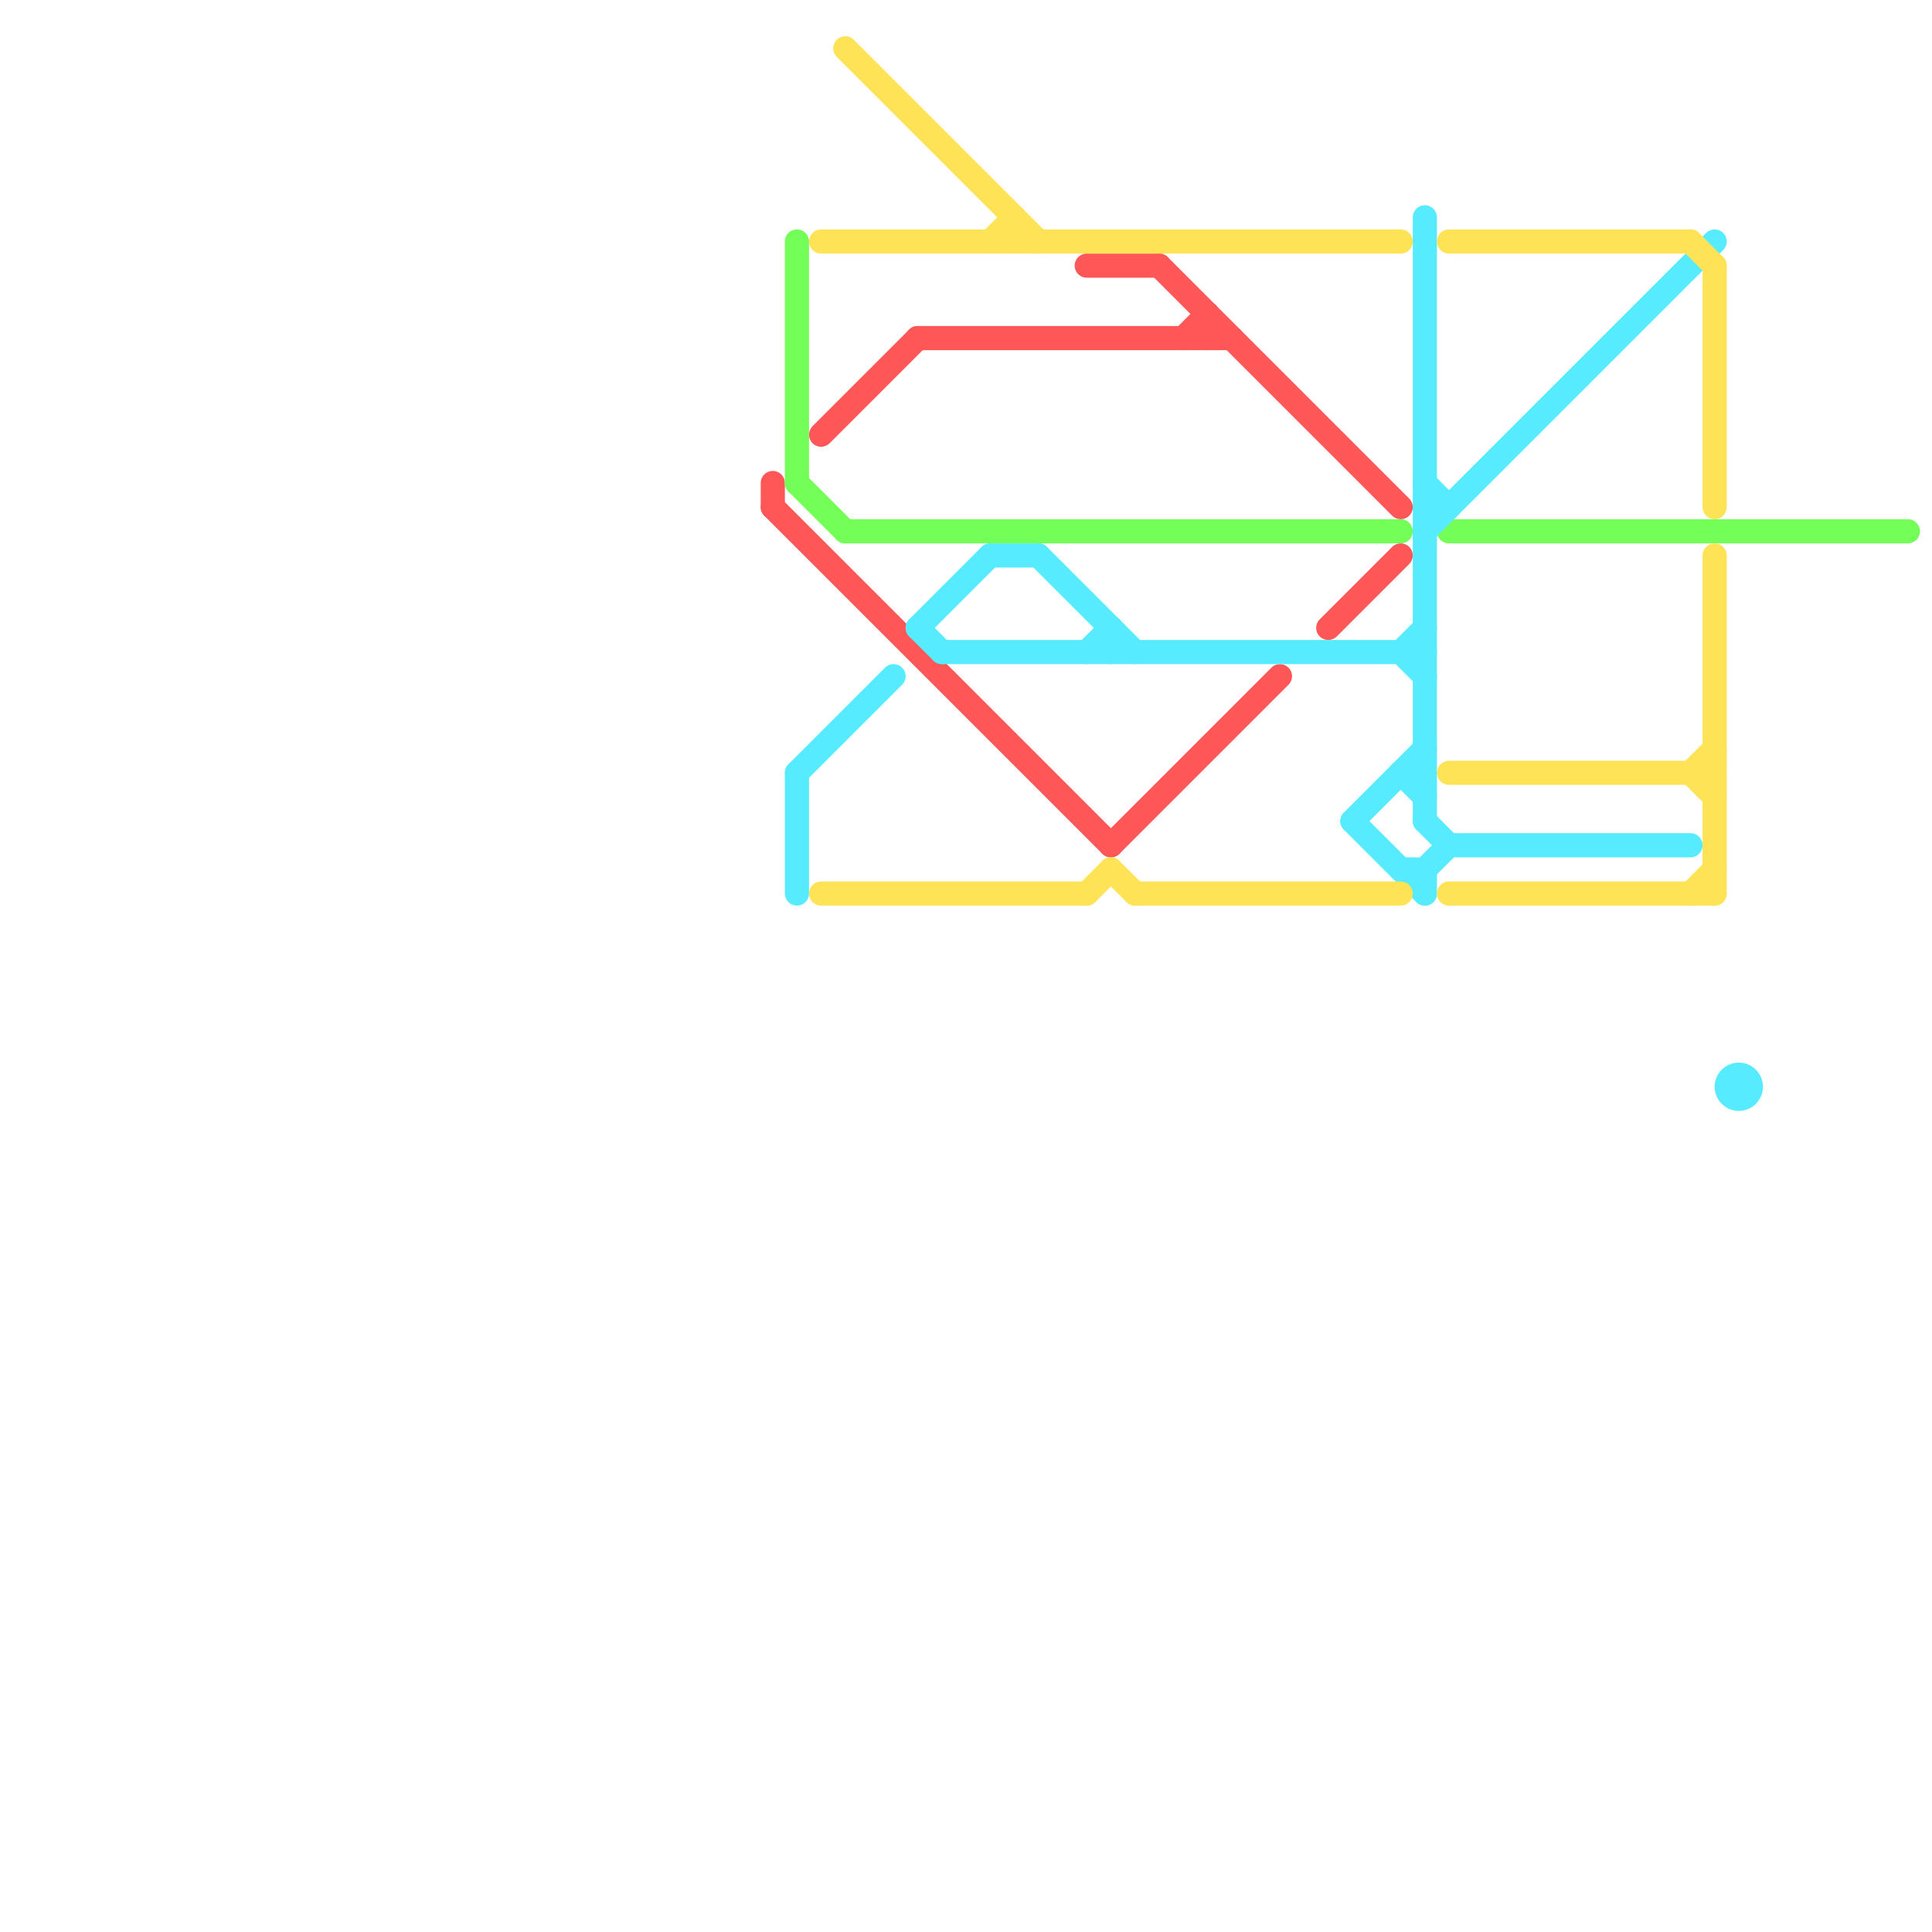 
<svg version="1.1" xmlns="http://www.w3.org/2000/svg" viewBox="0 0 80 80">
<style>text { font: 1px Helvetica; font-weight: 600; white-space: pre; dominant-baseline: central; } line { stroke-width: 1; fill: none; stroke-linecap: round; stroke-linejoin: round; } .c0 { stroke: #ff5757 } .c1 { stroke: #73ff57 } .c2 { stroke: #57ebff } .c3 { stroke: #ffe357 }</style><defs><g id="wm-xf"><circle r="1.2" fill="#000"/><circle r="0.9" fill="#fff"/><circle r="0.6" fill="#000"/><circle r="0.3" fill="#fff"/></g><g id="wm"><circle r="0.6" fill="#000"/><circle r="0.3" fill="#fff"/></g></defs><line class="c0" x1="45" y1="11" x2="48" y2="11"/><line class="c0" x1="55" y1="26" x2="58" y2="23"/><line class="c0" x1="38" y1="14" x2="51" y2="14"/><line class="c0" x1="49" y1="14" x2="50" y2="13"/><line class="c0" x1="32" y1="21" x2="46" y2="35"/><line class="c0" x1="32" y1="20" x2="32" y2="21"/><line class="c0" x1="50" y1="13" x2="50" y2="14"/><line class="c0" x1="34" y1="18" x2="38" y2="14"/><line class="c0" x1="46" y1="35" x2="53" y2="28"/><line class="c0" x1="48" y1="11" x2="58" y2="21"/><line class="c1" x1="60" y1="22" x2="79" y2="22"/><line class="c1" x1="35" y1="22" x2="58" y2="22"/><line class="c1" x1="33" y1="20" x2="35" y2="22"/><line class="c1" x1="33" y1="10" x2="33" y2="20"/><line class="c2" x1="33" y1="32" x2="37" y2="28"/><line class="c2" x1="59" y1="9" x2="59" y2="34"/><line class="c2" x1="58" y1="36" x2="59" y2="36"/><line class="c2" x1="59" y1="36" x2="60" y2="35"/><line class="c2" x1="59" y1="36" x2="59" y2="37"/><line class="c2" x1="59" y1="34" x2="60" y2="35"/><line class="c2" x1="58" y1="32" x2="59" y2="33"/><line class="c2" x1="38" y1="26" x2="39" y2="27"/><line class="c2" x1="59" y1="22" x2="71" y2="10"/><line class="c2" x1="58" y1="32" x2="59" y2="32"/><line class="c2" x1="41" y1="23" x2="43" y2="23"/><line class="c2" x1="58" y1="27" x2="59" y2="26"/><line class="c2" x1="39" y1="27" x2="59" y2="27"/><line class="c2" x1="45" y1="27" x2="46" y2="26"/><line class="c2" x1="43" y1="23" x2="47" y2="27"/><line class="c2" x1="33" y1="32" x2="33" y2="37"/><line class="c2" x1="38" y1="26" x2="41" y2="23"/><line class="c2" x1="56" y1="34" x2="59" y2="31"/><line class="c2" x1="58" y1="27" x2="59" y2="28"/><line class="c2" x1="59" y1="20" x2="60" y2="21"/><line class="c2" x1="60" y1="35" x2="70" y2="35"/><line class="c2" x1="56" y1="34" x2="59" y2="37"/><line class="c2" x1="59" y1="21" x2="60" y2="21"/><line class="c2" x1="46" y1="26" x2="46" y2="27"/><circle cx="72" cy="45" r="1" fill="#57ebff" /><line class="c3" x1="70" y1="37" x2="71" y2="36"/><line class="c3" x1="60" y1="10" x2="70" y2="10"/><line class="c3" x1="70" y1="10" x2="71" y2="11"/><line class="c3" x1="70" y1="32" x2="71" y2="33"/><line class="c3" x1="42" y1="9" x2="42" y2="10"/><line class="c3" x1="35" y1="2" x2="43" y2="10"/><line class="c3" x1="34" y1="37" x2="45" y2="37"/><line class="c3" x1="60" y1="37" x2="71" y2="37"/><line class="c3" x1="34" y1="10" x2="58" y2="10"/><line class="c3" x1="46" y1="36" x2="47" y2="37"/><line class="c3" x1="47" y1="37" x2="58" y2="37"/><line class="c3" x1="45" y1="37" x2="46" y2="36"/><line class="c3" x1="71" y1="23" x2="71" y2="37"/><line class="c3" x1="71" y1="11" x2="71" y2="21"/><line class="c3" x1="60" y1="32" x2="71" y2="32"/><line class="c3" x1="41" y1="10" x2="42" y2="9"/><line class="c3" x1="70" y1="32" x2="71" y2="31"/>
</svg>
